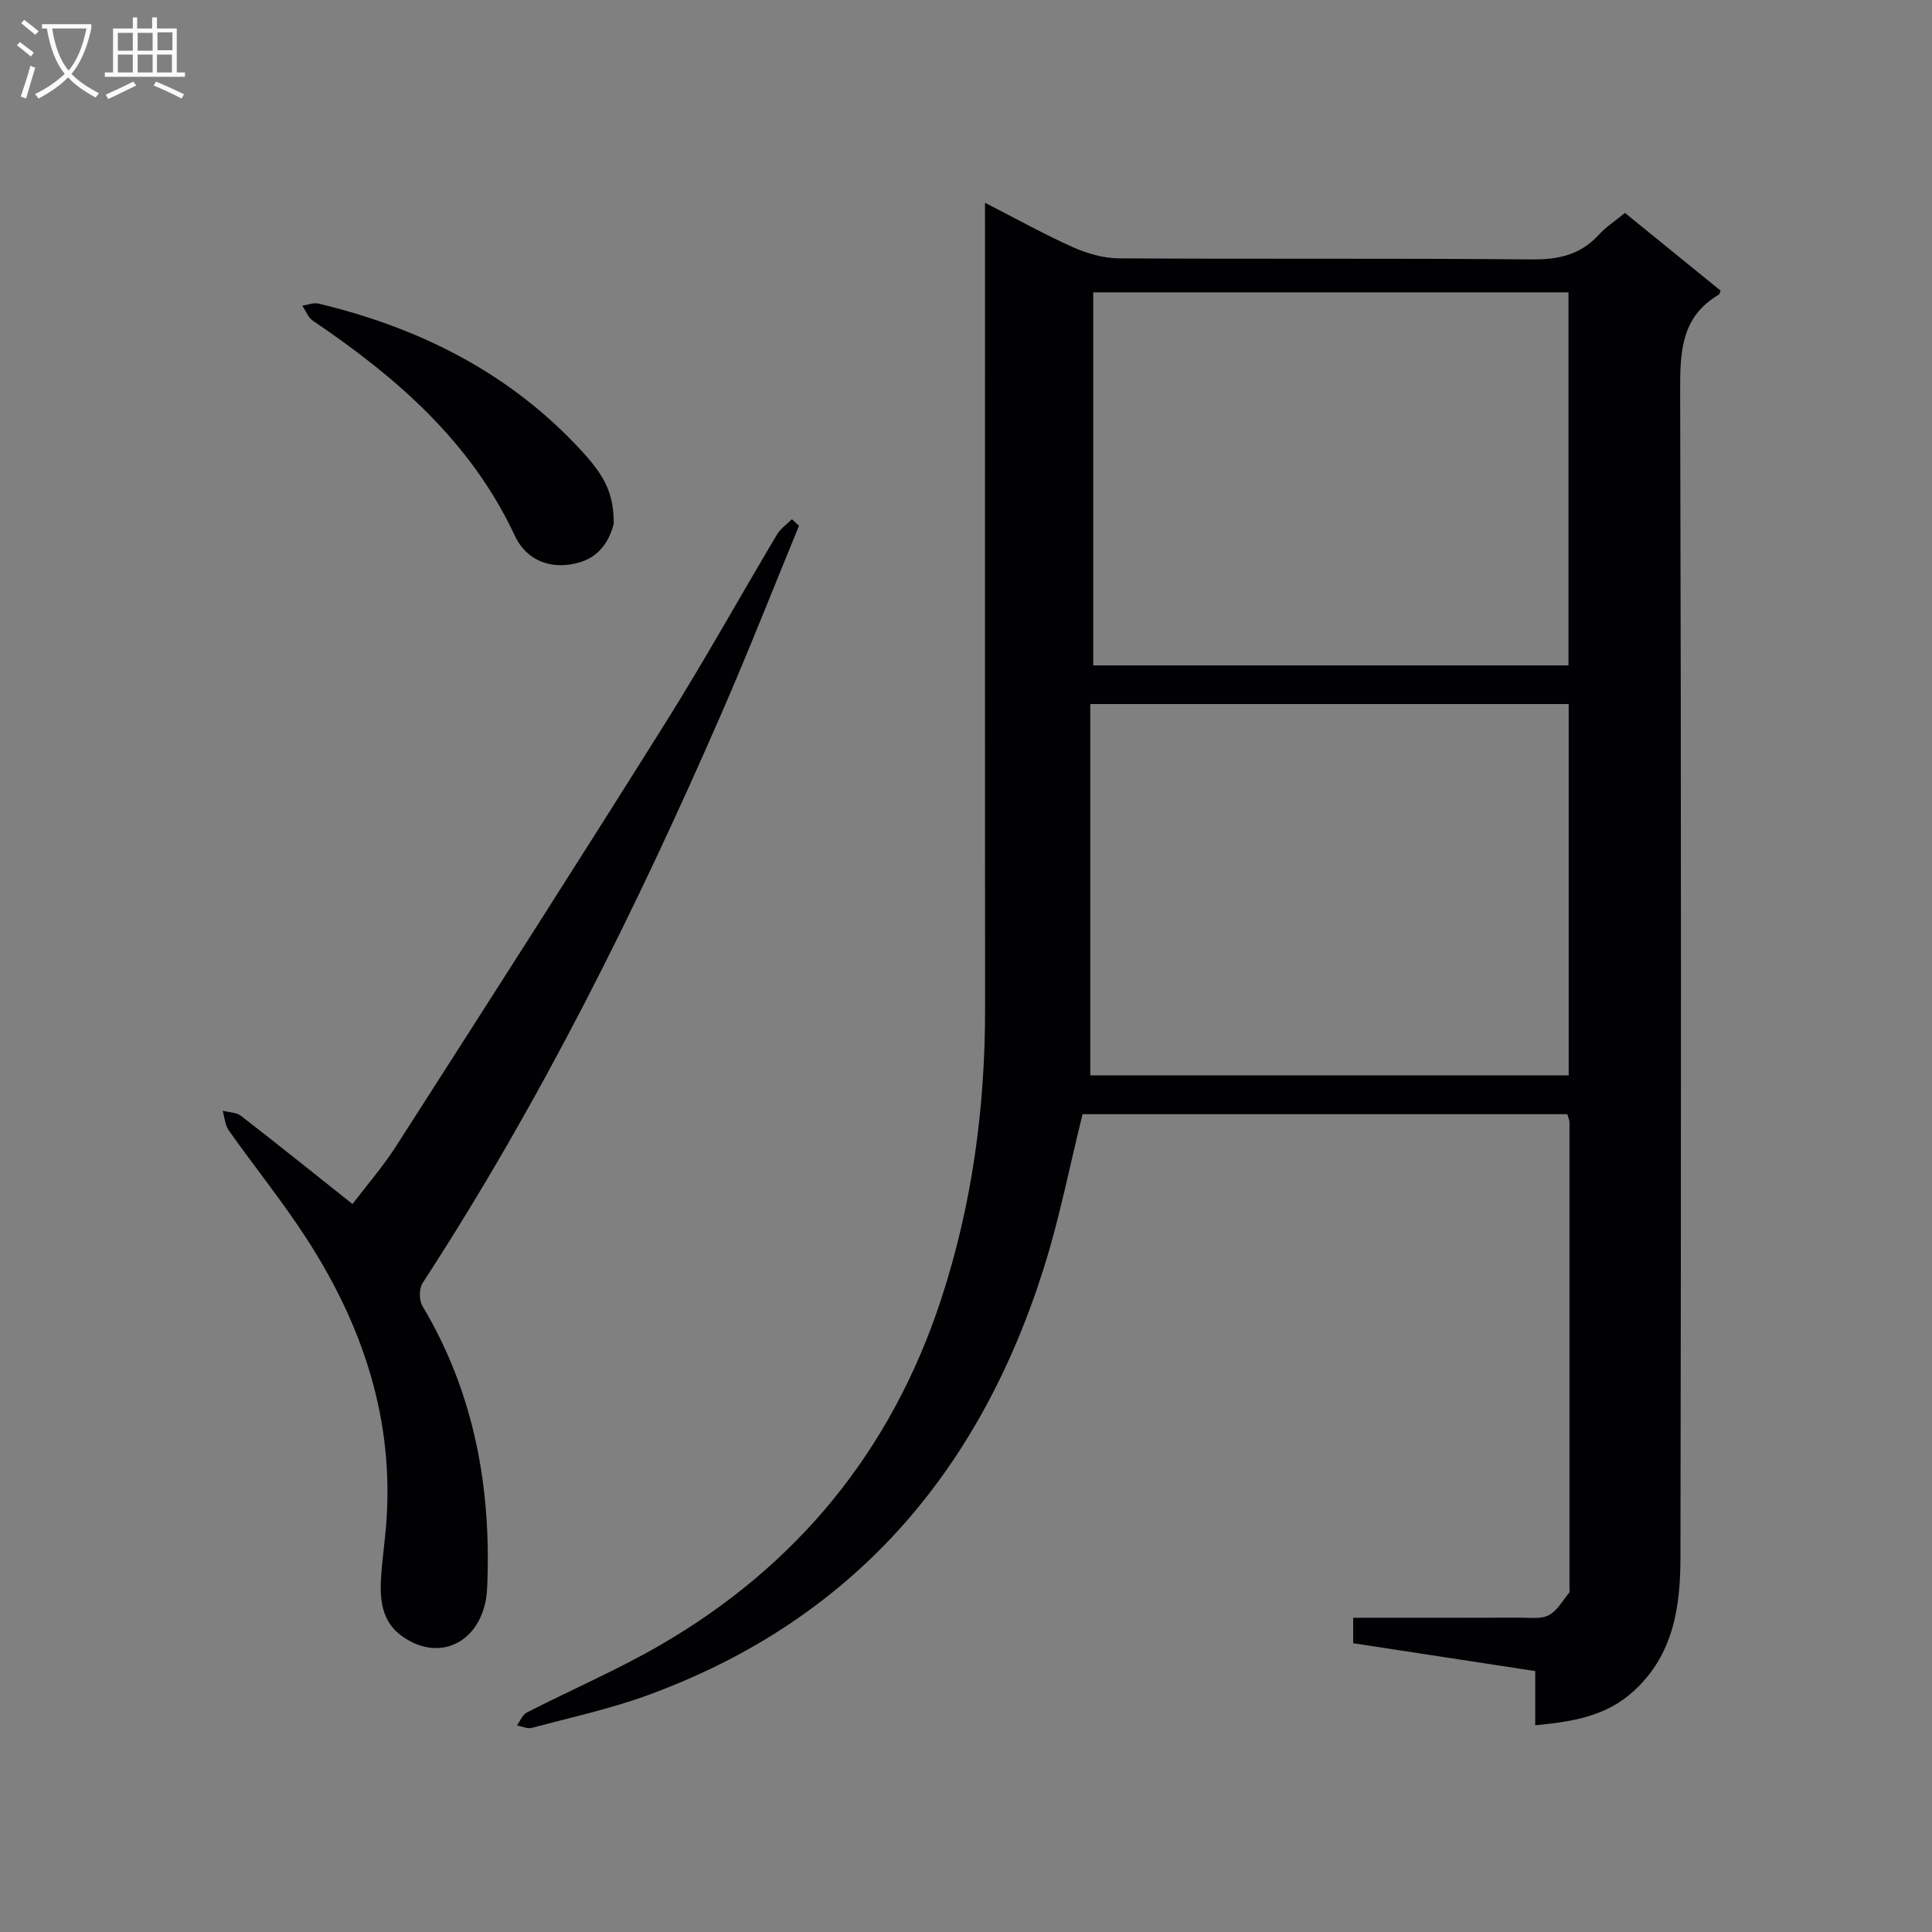 <svg enable-background="new 0 0 400 400" viewBox="0 0 400 400" xmlns="http://www.w3.org/2000/svg"><rect x="0" y="0" width="400" height="400" fill="#808080" stroke="none"/><g fill="#010104"><path d="m203.93 41.98c6.71 3.43 12.36 6.59 18.26 9.22 2.93 1.3 6.29 2.27 9.46 2.29 28.5.17 56.99-.04 85.49.22 5.53.05 10.05-.94 13.84-5.07 1.55-1.69 3.54-2.98 5.45-4.56 6.76 5.49 13.32 10.83 19.8 16.09-.22.52-.24.75-.35.82-7.9 4.63-8.04 11.95-8.02 20.08.22 80.49.2 160.98.06 241.47-.02 10.05-1.4 19.91-9.52 27.44-5.78 5.35-12.71 6.47-20.55 7.22 0-4.01 0-7.45 0-11.22-12.81-1.96-25.22-3.86-37.69-5.77 0-1.95 0-3.38 0-5.27 11.67 0 23.14.02 34.6-.02 1.99-.01 4.28.34 5.89-.51 1.74-.91 2.87-3.01 4.21-4.63.17-.21.08-.65.08-.98.01-32.16.01-64.33 0-96.49 0-.46-.25-.92-.45-1.63-33.6 0-67.18 0-100.36 0-2.67 10.78-4.73 21.36-7.94 31.59-13.33 42.49-39.65 73.23-82.16 88.73-7.77 2.83-15.93 4.61-23.94 6.74-.91.24-2.04-.32-3.06-.52.67-.91 1.14-2.21 2.05-2.67 9.16-4.69 18.66-8.77 27.56-13.92 28.37-16.41 47.88-40.26 58.15-71.44 6.44-19.56 9.18-39.74 9.16-60.32-.04-53.49-.01-106.99-.01-160.48-.01-1.81-.01-3.63-.01-6.41zm21.8 103.78v76.88h99.05c0-25.79 0-51.21 0-76.88-32.93 0-65.63 0-99.05 0zm99.01-8c0-25.94 0-51.49 0-77.23-32.93 0-65.6 0-98.4 0v77.23z"/><path d="m165.43 108.85c-5.3 12.88-10.39 25.85-15.95 38.62-17.81 40.89-37.61 80.74-62 118.19-.74 1.14-.72 3.56-.01 4.75 10.77 18.03 14.3 37.77 13.39 58.36-.48 10.85-9.6 15.88-17.76 9.88-4.68-3.44-4.52-8.85-4.05-14.06.27-2.97.66-5.94.9-8.91 1.71-21.63-4.77-41.07-16.31-58.98-5.03-7.81-10.91-15.07-16.28-22.67-.78-1.1-.86-2.7-1.26-4.07 1.28.34 2.83.33 3.8 1.07 7.6 5.88 15.1 11.91 23.08 18.25 2.8-3.68 6.26-7.67 9.08-12.06 18.66-29.11 37.31-58.22 55.68-87.51 8.04-12.81 15.39-26.05 23.13-39.05.73-1.23 2.04-2.11 3.08-3.16.5.47.99.91 1.48 1.35z"/><path d="m127.07 108.48c-.81 3.01-2.58 6.61-7.03 7.94-5.65 1.69-10.98-.2-13.45-5.5-9.08-19.47-24.52-32.83-41.82-44.52-.98-.66-1.47-2.06-2.18-3.11 1.12-.16 2.32-.68 3.34-.44 21.17 5.07 39.89 14.51 54.76 30.8 4.65 5.11 6.4 8.73 6.38 14.83z"/></g><path d="m6.4 11.7c-1-.8-1.9-1.6-2.9-2.3l.6-.7c.9.7 1.9 1.4 2.9 2.2zm-2.1 8.3c.7-2.1 1.4-4.2 2-6.4.2.1.6.3 1 .4-.7 2.3-1.3 4.4-1.9 6.4zm3-12.8c-1.1-.9-2.1-1.7-2.9-2.4l.6-.7c1 .8 2 1.5 3 2.4zm1.4-1.3v-.9h10.2v.9c-.9 4.2-2.3 7.3-4.1 9.4 1.3 1.4 3.2 2.7 5.7 4-.2.2-.4.5-.7.9-2.5-1.4-4.4-2.7-5.7-4.2-1.4 1.5-3.5 3-6.1 4.4 0 0 0 0-.1-.1-.3-.4-.5-.7-.7-.8 2.7-1.3 4.7-2.8 6.2-4.2-1.8-2.2-3-5.3-3.7-9.4zm9.2 0h-7.1c.6 3.8 1.7 6.7 3.4 8.7 1.7-2 2.9-4.8 3.7-8.7z" fill="#fbfafa"/><path d="m31.6 3.6h.9v2.3h4.1v9.1h1.7v.9h-16.6v-.9h1.7v-9.1h4.1v-2.3h.9v2.3h3.1v-2.3zm-4 13.3.6.8c-1.9.9-3.8 1.9-5.8 2.8-.2-.3-.3-.6-.5-.9 2-.9 3.9-1.8 5.7-2.7zm-3.2-10.1v3.7h3.1v-3.7zm0 4.5v3.7h3.1v-3.7zm4.1-4.5v3.7h3.1v-3.7zm0 4.5v3.7h3.1v-3.7zm9.1 9.1c-2.1-1.1-4.1-2-5.8-2.7l.5-.8c2.2.9 4.1 1.8 5.8 2.6zm-1.9-13.7h-3.1v3.7h3.1v-3.6zm-3.2 4.6v3.7h3.1v-3.7z" fill="#fbfafa"/></svg>